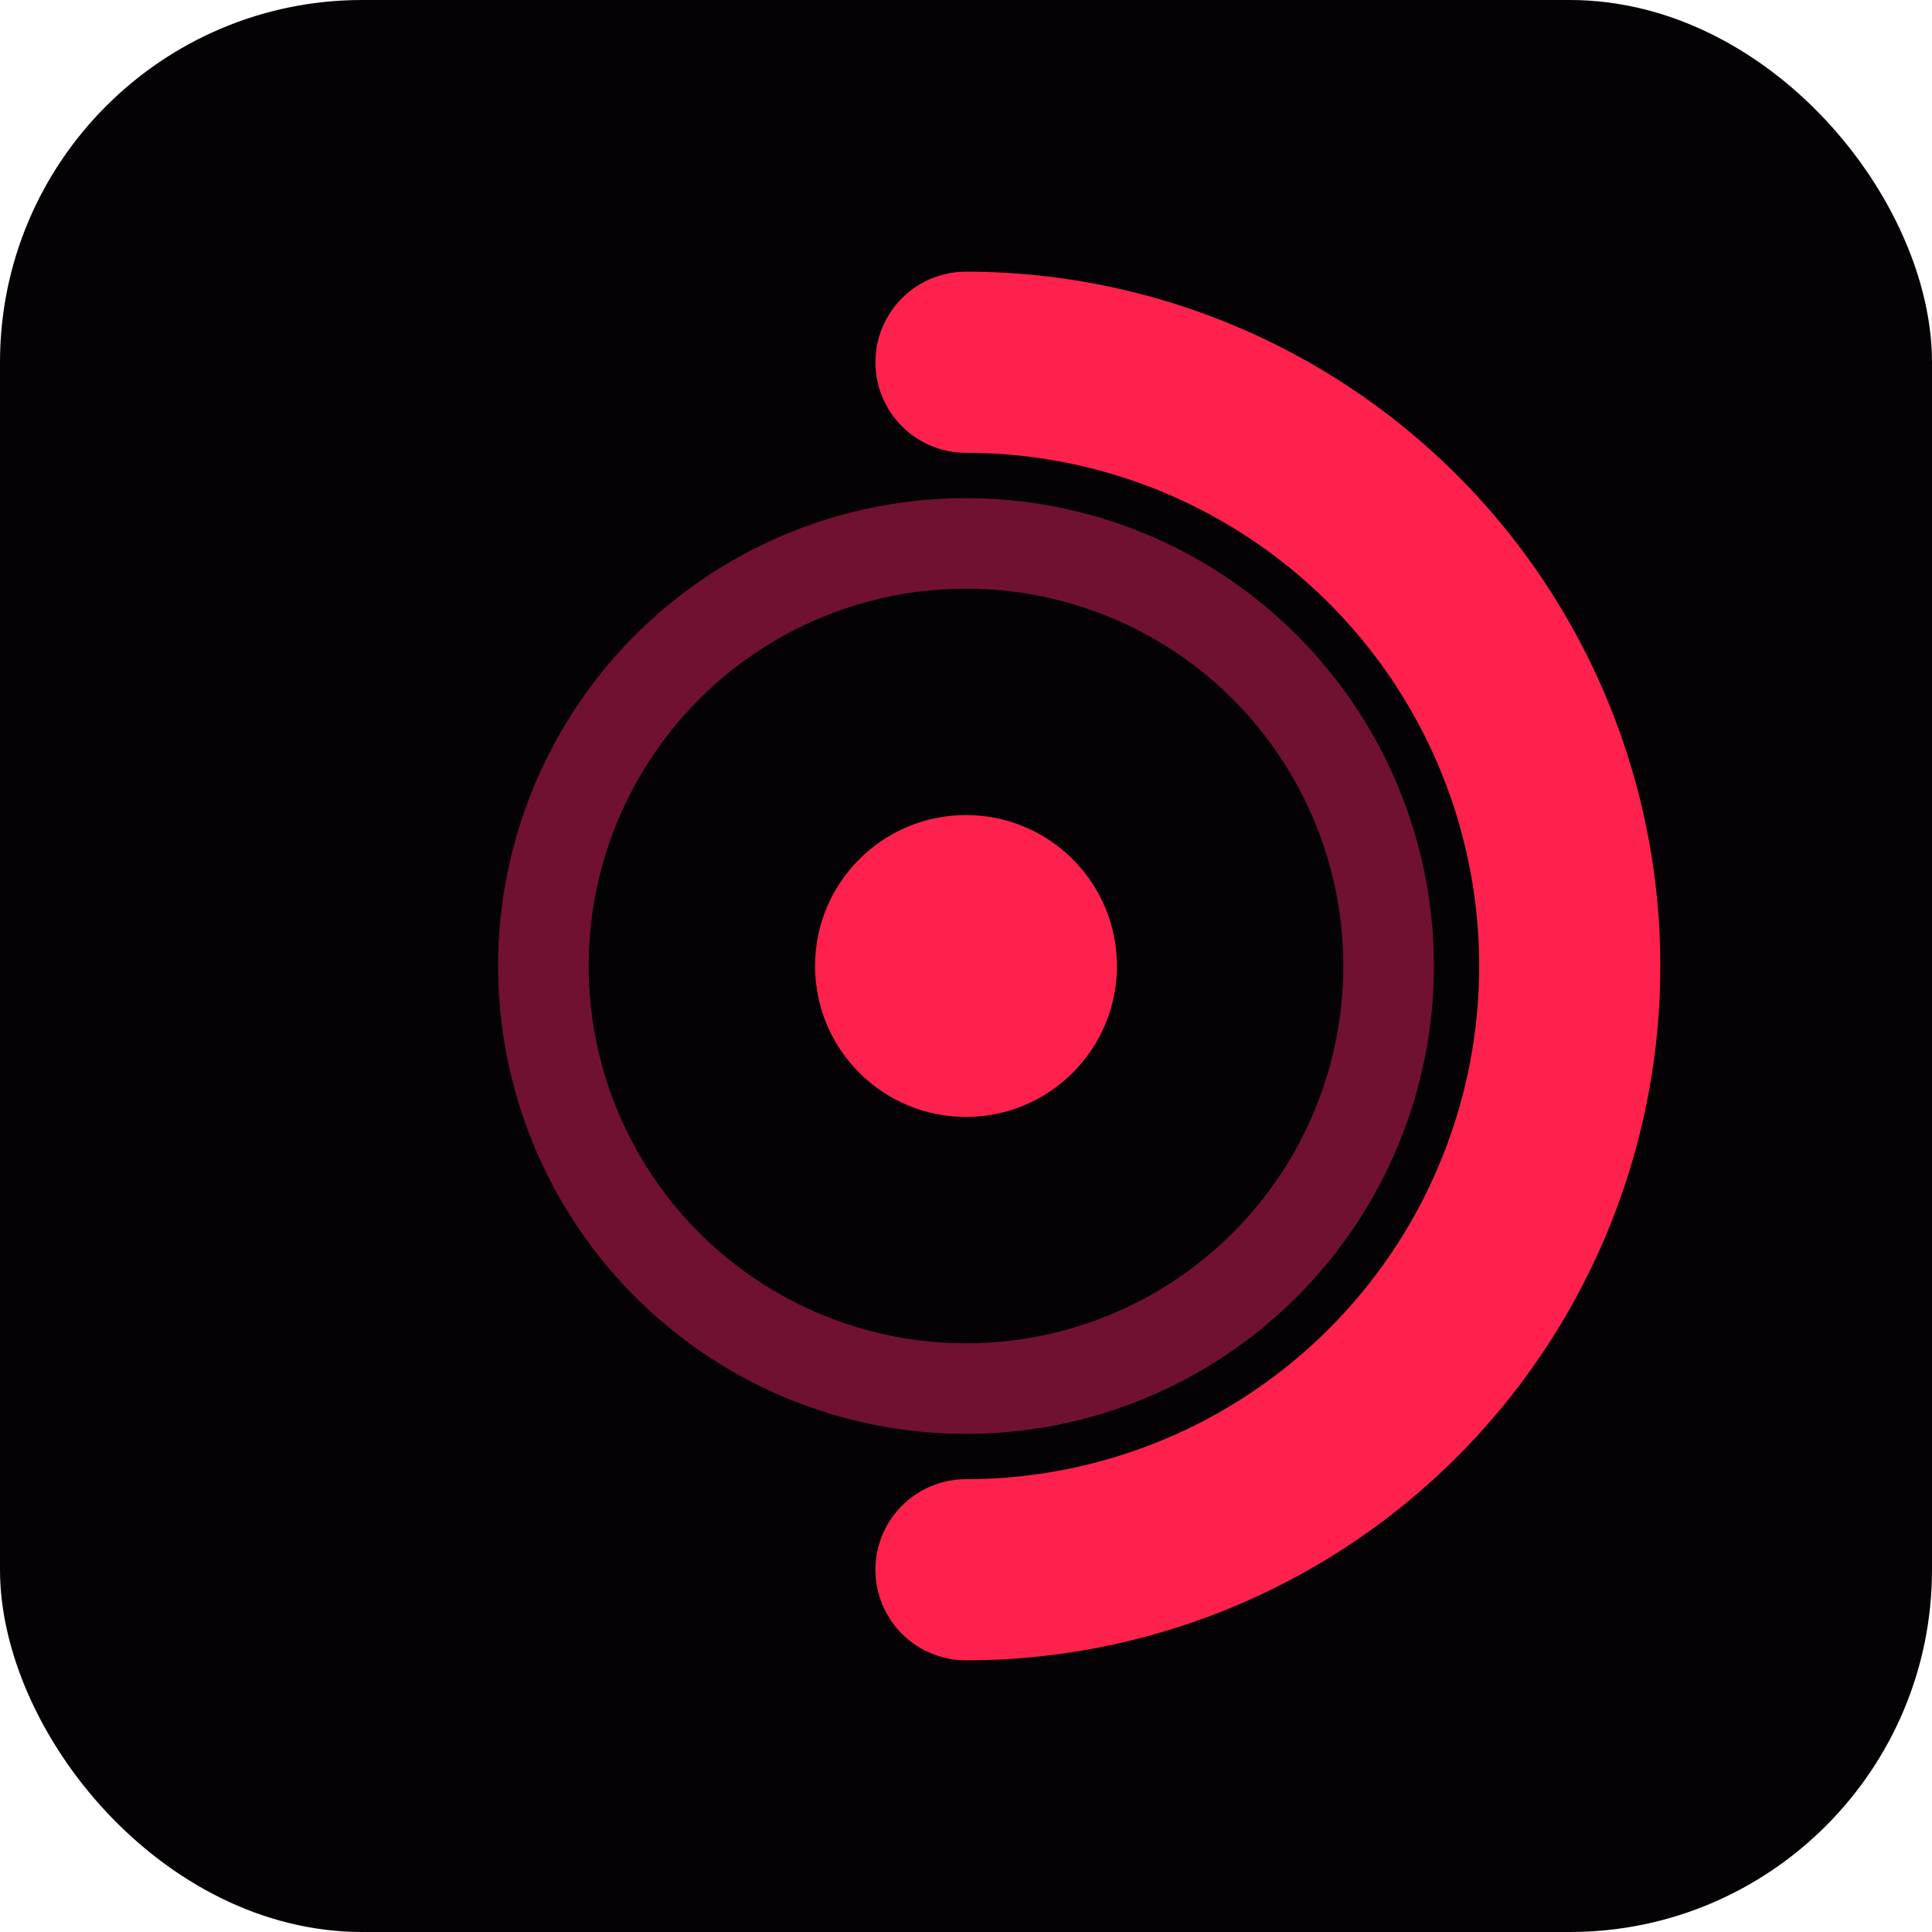 <svg width="32" height="32" viewBox="0 0 32 32" fill="none" xmlns="http://www.w3.org/2000/svg">
  <!-- Background -->
  <rect width="32" height="32" fill="#040204" rx="6"/>
  
  <!-- Stylized C for Conductor -->
  <path d="M 16 6 A 10 10 0 0 1 26 16 A 10 10 0 0 1 16 26" 
        stroke="#ff214d" 
        stroke-width="3" 
        stroke-linecap="round"
        fill="none"/>
  
  <!-- Inner accent ring -->
  <circle cx="16" cy="16" r="7" 
          stroke="#b91c50" 
          stroke-width="1.5" 
          fill="none" 
          opacity="0.6"/>
  
  <!-- Center dot -->
  <circle cx="16" cy="16" r="2.5" fill="#ff214d"/>
</svg>
